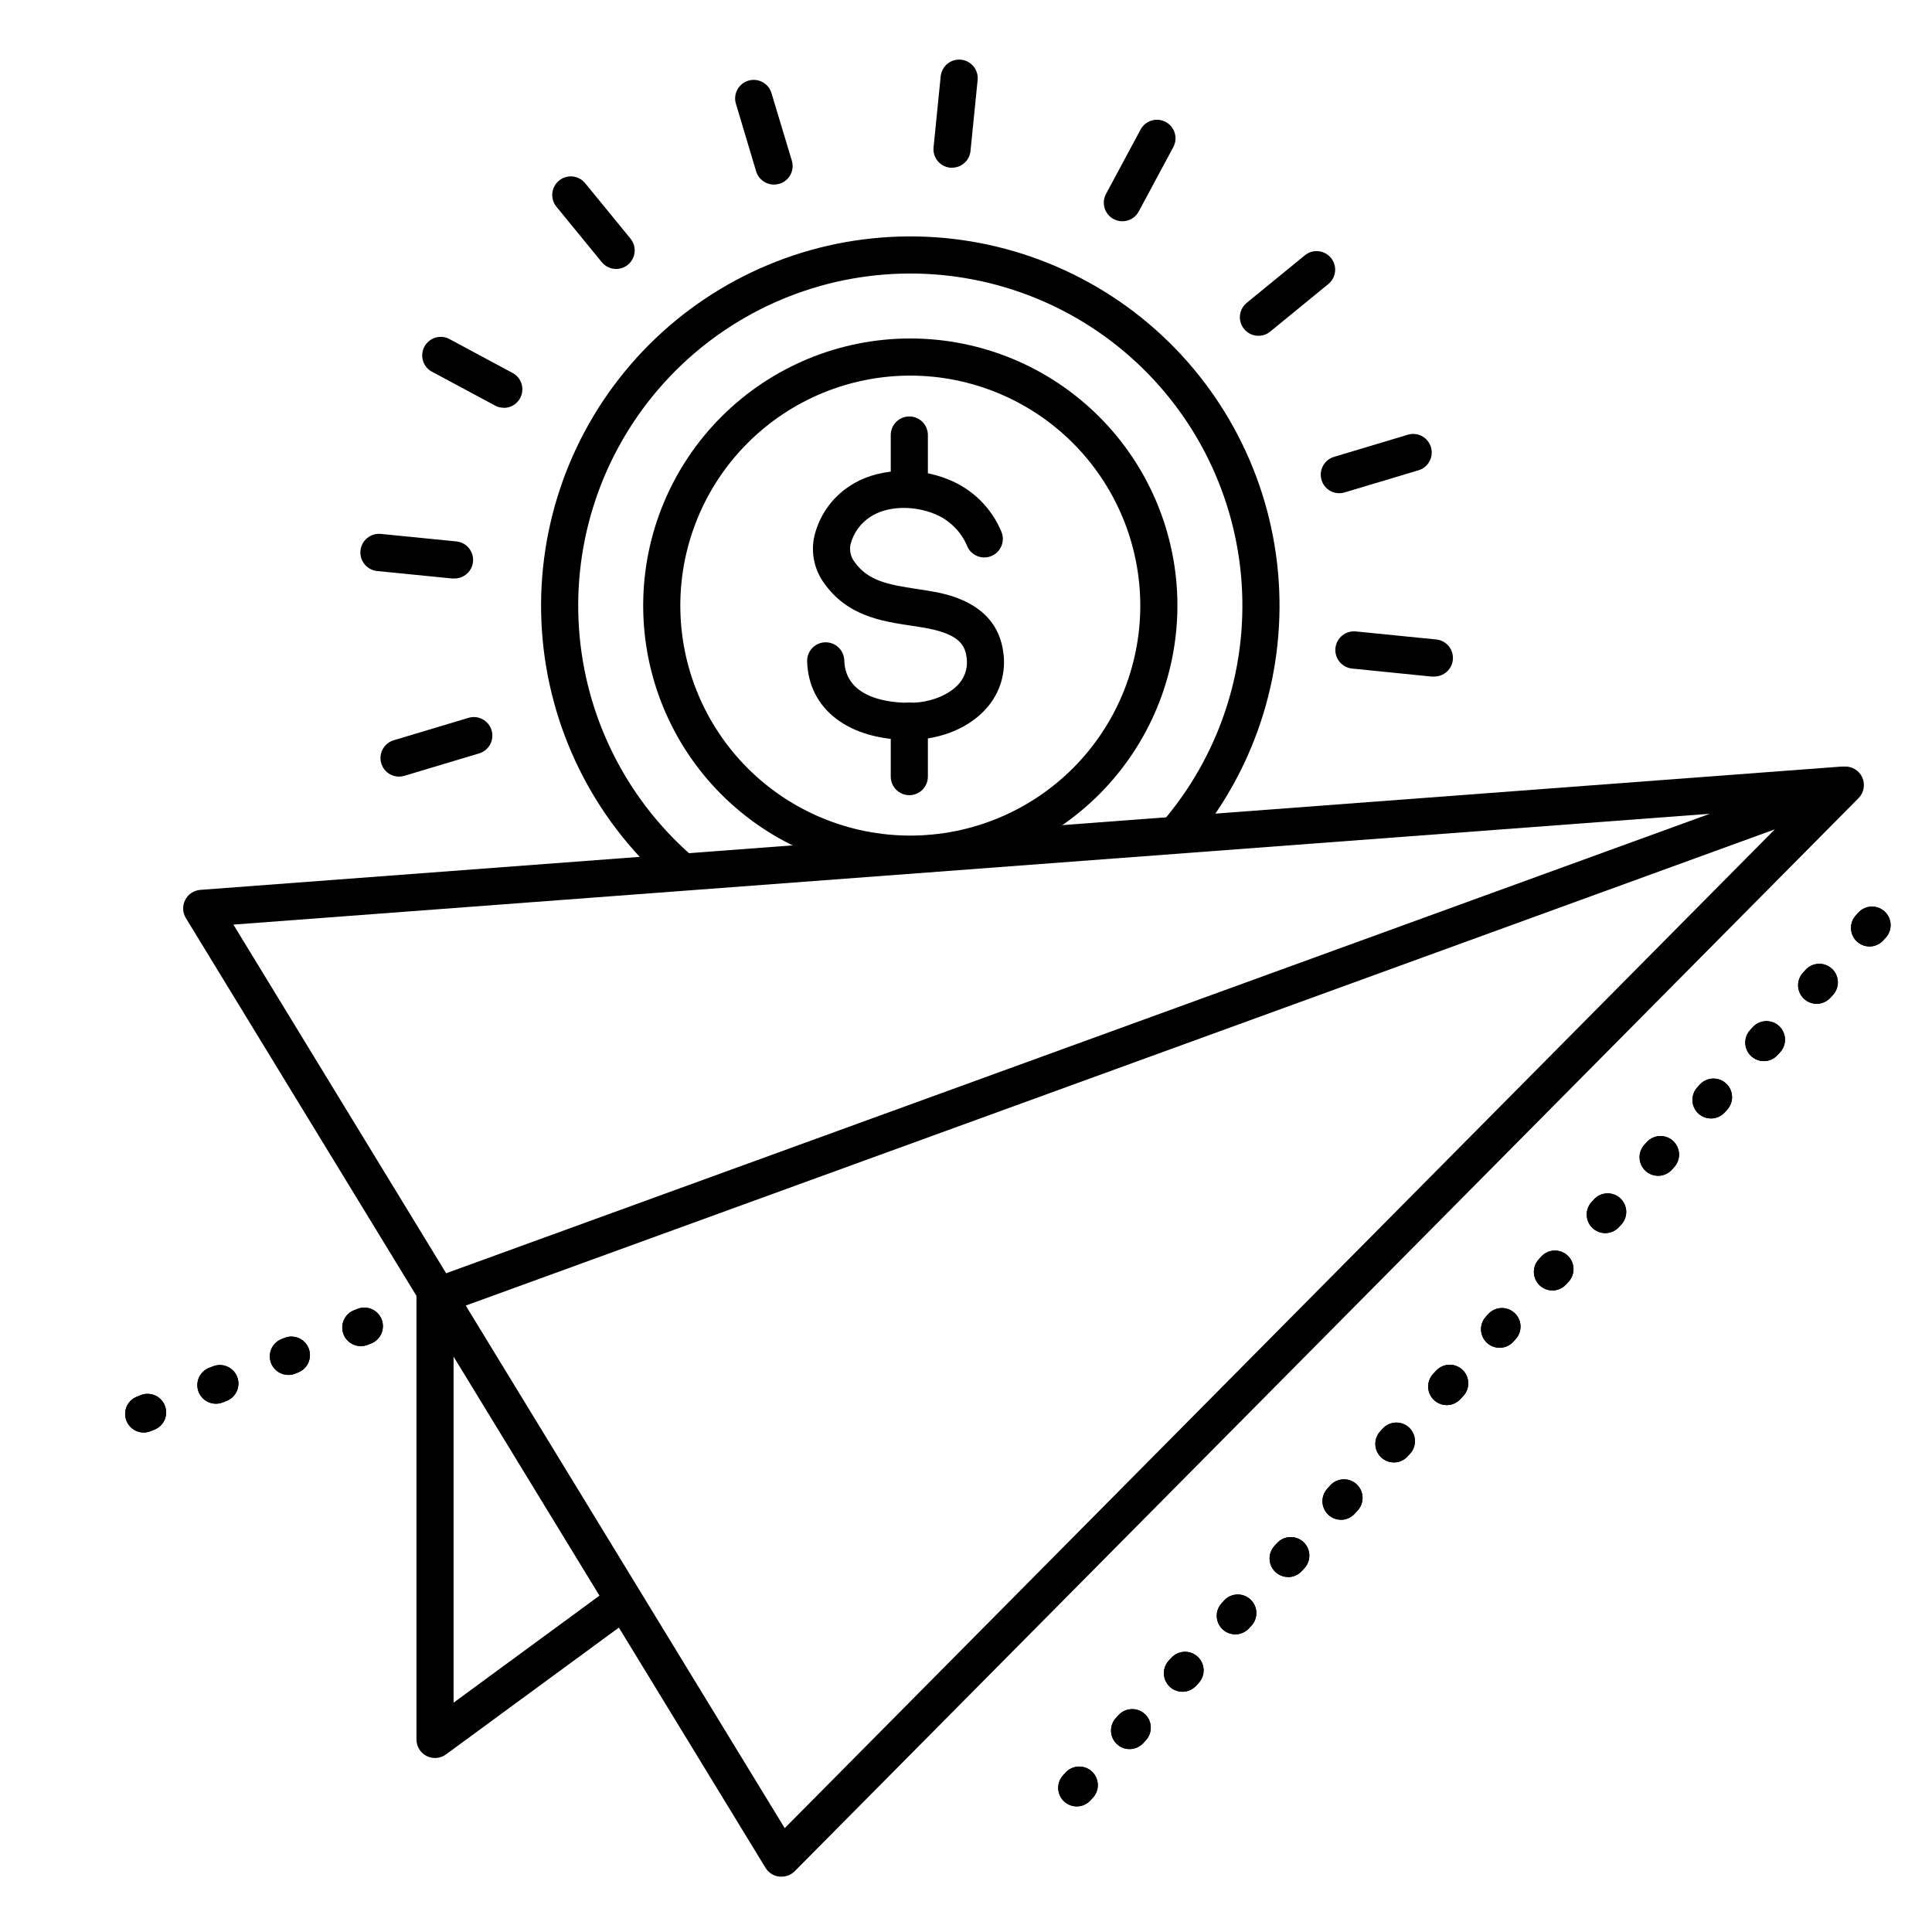 <?xml version="1.0" encoding="UTF-8"?>
<!-- Uploaded to: SVG Repo, www.svgrepo.com, Generator: SVG Repo Mixer Tools -->
<svg fill="#000000" width="800px" height="800px" version="1.1" viewBox="144 144 512 512" xmlns="http://www.w3.org/2000/svg">
 <g>
  <path d="m323.74 379.09c-1.199 0-2.359-0.438-3.258-1.23-19.312-17.047-31.121-41.023-32.867-66.727-1.746-25.699 6.711-51.051 23.539-70.555 16.832-19.504 40.672-31.586 66.352-33.621 25.68-2.035 51.125 6.137 70.816 22.746 19.691 16.609 32.039 40.312 34.367 65.965 2.324 25.656-5.562 51.195-21.945 71.07-1.73 2.098-4.832 2.391-6.93 0.66-2.094-1.73-2.391-4.832-0.656-6.926 14.734-17.883 21.824-40.852 19.73-63.926s-13.199-44.391-30.91-59.328c-17.715-14.938-40.602-22.285-63.699-20.453-23.094 1.832-44.539 12.695-59.672 30.238-15.137 17.543-22.746 40.348-21.176 63.461 1.574 23.117 12.195 44.68 29.566 60.012 1.535 1.355 2.07 3.519 1.348 5.434-0.727 1.914-2.559 3.18-4.606 3.18z"/>
  <path d="m385.24 375.28c-18.773 0-36.781-7.461-50.055-20.734-13.277-13.277-20.734-31.281-20.734-50.055 0-18.777 7.457-36.781 20.734-50.055 13.273-13.277 31.281-20.734 50.055-20.734 18.773 0 36.781 7.457 50.055 20.734 13.277 13.273 20.734 31.277 20.734 50.055-0.016 18.77-7.477 36.766-20.75 50.039-13.273 13.27-31.27 20.734-50.039 20.75zm0-131.74c-16.164 0-31.668 6.422-43.098 17.852-11.43 11.43-17.852 26.934-17.852 43.098 0 16.164 6.422 31.668 17.852 43.098 11.43 11.43 26.934 17.852 43.098 17.852 16.164 0 31.668-6.422 43.098-17.852 11.43-11.43 17.852-26.934 17.852-43.098-0.016-16.16-6.441-31.656-17.867-43.082-11.43-11.426-26.922-17.852-43.082-17.867z"/>
  <path d="m384.99 340.08c-16.109 0-26.715-8.117-27.09-20.793-0.082-2.715 2.055-4.984 4.773-5.066 2.715-0.082 4.984 2.055 5.066 4.773 0.305 10.363 12.547 11.324 17.711 11.246 5.164-0.078 10.098-2.066 12.715-5.078 1.688-1.945 2.41-4.547 1.969-7.082-0.473-3.621-2.656-6.336-11.809-7.824l-2.695-0.422c-8-1.199-17.074-2.566-23.273-11.344v-0.004c-2.484-3.449-3.441-7.769-2.644-11.945 1.207-5.609 4.57-10.523 9.367-13.676 6.887-4.684 17.477-5.402 26.301-1.781 6.418 2.57 11.504 7.648 14.09 14.059 0.902 2.508-0.355 5.277-2.836 6.25-2.481 0.969-5.285-0.211-6.324-2.668-1.625-3.891-4.746-6.969-8.66-8.539-5.816-2.383-12.793-2.047-17.043 0.816-2.594 1.684-4.457 4.289-5.215 7.289-0.32 1.578 0.039 3.219 0.984 4.519 3.59 5.086 8.688 6.09 16.727 7.293 0.934 0.148 1.879 0.285 2.812 0.441 4.508 0.727 18.215 2.953 19.957 16.266h0.004c0.789 5.316-0.797 10.715-4.34 14.758-4.496 5.207-11.984 8.375-20.016 8.48z"/>
  <path d="m384.98 278.13c-2.719 0-4.922-2.203-4.922-4.918v-13.926c0-2.715 2.203-4.918 4.922-4.918 2.715 0 4.918 2.203 4.918 4.918v13.926c0 1.305-0.52 2.555-1.441 3.477-0.922 0.926-2.172 1.441-3.477 1.441z"/>
  <path d="m384.98 354.73c-2.719 0-4.922-2.203-4.922-4.922v-14.699c0-2.719 2.203-4.922 4.922-4.922 2.715 0 4.918 2.203 4.918 4.922v14.699c0 1.309-0.52 2.559-1.441 3.481-0.922 0.922-2.172 1.441-3.477 1.441z"/>
  <path d="m351.07 641.32c-0.195 0.008-0.387 0.008-0.582 0-1.5-0.18-2.836-1.039-3.621-2.332l-38.859-63.664-45.773 33.582c-1.492 1.117-3.484 1.297-5.152 0.465-1.668-0.832-2.719-2.539-2.719-4.402v-117.23-0.324l-61.109-100.12c-0.891-1.465-0.957-3.285-0.176-4.809 0.785-1.527 2.305-2.535 4.016-2.66l434.93-32.68c0.227-0.012 0.457-0.012 0.688 0 2.043-0.133 3.953 1.008 4.801 2.871 0.848 1.859 0.457 4.051-0.984 5.504l-281.93 284.38c-0.938 0.934-2.211 1.445-3.531 1.43zm-83.641-151.33 84.527 138.49 262.4-264.7zm-3.227 13.527v91.711l38.66-28.367zm-58.352-114.49 56.383 92.398 334.89-121.77z"/>
  <path d="m429.34 622.72c-1.953-0.004-3.719-1.16-4.5-2.949-0.785-1.789-0.434-3.871 0.891-5.309l0.66-0.719c1.84-2 4.957-2.125 6.957-0.285 2 1.844 2.125 4.957 0.285 6.957l-0.668 0.719h-0.004c-0.93 1.012-2.242 1.586-3.621 1.586zm14.004-15.191v-0.004c-1.234 0.008-2.422-0.457-3.324-1.297-1.996-1.84-2.125-4.949-0.285-6.949l0.668-0.727c0.879-0.973 2.113-1.555 3.426-1.613s2.594 0.406 3.559 1.297c0.965 0.891 1.535 2.129 1.578 3.441 0.047 1.312-0.43 2.59-1.332 3.547l-0.668 0.719c-0.934 1.012-2.246 1.586-3.621 1.582zm14.012-15.191v-0.004c-1.953 0-3.723-1.152-4.508-2.945-0.785-1.789-0.438-3.875 0.887-5.312l0.668-0.719v0.004c0.883-0.977 2.117-1.555 3.43-1.617 1.309-0.059 2.59 0.41 3.555 1.301 0.965 0.891 1.535 2.129 1.582 3.441s-0.434 2.59-1.332 3.543l-0.66 0.719c-0.934 1.012-2.246 1.586-3.621 1.586zm14.004-15.219c-1.953 0-3.723-1.156-4.504-2.945s-0.434-3.875 0.891-5.309l0.66-0.719c1.844-2 4.957-2.129 6.957-0.285s2.129 4.957 0.285 6.957l-0.668 0.719c-0.934 1.012-2.246 1.586-3.621 1.582zm14.004-15.191h-0.004c-1.953 0-3.719-1.16-4.5-2.949-0.785-1.789-0.434-3.871 0.891-5.305l0.668-0.719c0.883-0.977 2.117-1.555 3.426-1.613 1.312-0.062 2.594 0.406 3.559 1.297s1.535 2.129 1.582 3.441-0.434 2.59-1.332 3.547l-0.668 0.719h-0.004c-0.926 1.016-2.242 1.598-3.621 1.602zm14.02-15.172c-1.953 0-3.727-1.156-4.512-2.945-0.785-1.789-0.434-3.875 0.891-5.312l0.668-0.738c0.867-1.016 2.113-1.637 3.449-1.715 1.336-0.082 2.644 0.383 3.629 1.289 0.984 0.906 1.555 2.176 1.586 3.512 0.027 1.336-0.488 2.629-1.43 3.578l-0.66 0.727c-0.93 1.02-2.242 1.602-3.621 1.605zm14.004-15.191v-0.004c-1.953 0-3.723-1.156-4.504-2.945-0.781-1.793-0.434-3.875 0.891-5.309l0.66-0.719c0.883-0.961 2.113-1.531 3.414-1.586 1.305-0.055 2.578 0.41 3.539 1.297 2 1.84 2.129 4.949 0.289 6.949l-0.668 0.727v0.004c-0.938 1.012-2.254 1.586-3.633 1.582zm14.012-15.191v-0.004c-1.957 0-3.727-1.152-4.512-2.945-0.785-1.789-0.438-3.875 0.891-5.312l0.668-0.719v0.004c0.867-1.02 2.113-1.641 3.449-1.719 1.332-0.082 2.644 0.387 3.629 1.293 0.98 0.902 1.555 2.172 1.582 3.508 0.031 1.336-0.484 2.629-1.426 3.578l-0.668 0.727h-0.004c-0.934 1.012-2.246 1.586-3.621 1.586zm14.004-15.191-0.004-0.008c-1.953 0.004-3.723-1.152-4.508-2.941-0.785-1.789-0.438-3.875 0.887-5.312l0.668-0.727h0.004c1.848-1.969 4.934-2.078 6.918-0.246 1.984 1.828 2.125 4.914 0.312 6.914l-0.66 0.727v0.004c-0.934 1.012-2.25 1.59-3.629 1.582zm14.004-15.191-0.004-0.008c-1.953 0-3.719-1.16-4.504-2.949-0.781-1.789-0.434-3.871 0.891-5.305l0.66-0.727v-0.004c1.844-2 4.957-2.129 6.957-0.285s2.129 4.957 0.285 6.957l-0.668 0.727c-0.934 1.016-2.254 1.59-3.633 1.586zm14.004-15.191-0.004-0.008c-1.953-0.004-3.723-1.16-4.504-2.949-0.781-1.789-0.434-3.871 0.891-5.309l0.668-0.727c1.852-1.969 4.938-2.078 6.922-0.246 1.984 1.828 2.121 4.914 0.312 6.918l-0.668 0.727c-0.938 1.016-2.254 1.59-3.633 1.586zm14.012-15.191-0.004-0.012c-1.957 0.004-3.727-1.152-4.512-2.941-0.785-1.793-0.438-3.875 0.891-5.312l0.668-0.727v-0.004c1.848-1.965 4.938-2.074 6.922-0.246 1.98 1.832 2.121 4.918 0.309 6.918l-0.66 0.727 0.004 0.004c-0.938 1.012-2.254 1.586-3.633 1.582zm14.004-15.191-0.008-0.012c-1.953-0.004-3.719-1.16-4.5-2.949-0.785-1.789-0.434-3.871 0.891-5.309l0.66-0.727c1.84-2 4.957-2.129 6.957-0.285 1.996 1.844 2.125 4.957 0.285 6.957l-0.668 0.727h-0.004c-0.934 1.016-2.25 1.59-3.629 1.586zm14.004-15.191-0.008-0.016c-1.953 0-3.719-1.156-4.504-2.945-0.781-1.789-0.434-3.875 0.891-5.309l0.668-0.727h0.004c0.879-0.977 2.113-1.555 3.426-1.617 1.312-0.059 2.594 0.41 3.559 1.301s1.531 2.129 1.578 3.441-0.434 2.59-1.332 3.543l-0.668 0.727v0.004c-0.934 1.012-2.254 1.586-3.633 1.582zm14.012-15.191-0.008-0.016c-1.953 0-3.727-1.152-4.512-2.945-0.785-1.789-0.434-3.875 0.891-5.309l0.668-0.727v-0.004c0.883-0.973 2.117-1.555 3.426-1.613 1.312-0.059 2.594 0.41 3.559 1.297 0.965 0.891 1.535 2.133 1.582 3.441 0.047 1.312-0.434 2.59-1.332 3.547l-0.66 0.719c-0.934 1.016-2.25 1.594-3.633 1.594zm14.004-15.191-0.008-0.016c-1.953-0.004-3.723-1.16-4.504-2.949s-0.434-3.871 0.891-5.309l0.66-0.727c1.844-2 4.957-2.129 6.957-0.285 2 1.84 2.129 4.957 0.285 6.957l-0.668 0.719c-0.934 1.016-2.254 1.594-3.633 1.594z"/>
  <path d="m182.07 523.63c-2.356-0.008-4.375-1.68-4.816-3.992-0.445-2.312 0.812-4.617 2.996-5.492l0.914-0.363 0.004-0.004c1.219-0.523 2.602-0.531 3.828-0.023 1.227 0.508 2.195 1.492 2.688 2.727 0.492 1.238 0.461 2.617-0.082 3.832-0.547 1.211-1.555 2.152-2.805 2.609l-0.914 0.363c-0.578 0.227-1.191 0.344-1.812 0.344zm19.16-7.637c-2.363 0.008-4.398-1.672-4.844-3.992-0.445-2.324 0.824-4.633 3.023-5.504l0.914-0.355v0.004c1.223-0.527 2.602-0.535 3.828-0.027 1.23 0.508 2.199 1.492 2.691 2.731 0.488 1.234 0.457 2.613-0.086 3.828-0.543 1.211-1.555 2.152-2.801 2.609l-0.906 0.363c-0.578 0.23-1.199 0.348-1.82 0.344zm19.207-7.625c-2.363 0.004-4.398-1.672-4.844-3.992-0.445-2.324 0.824-4.633 3.023-5.504l0.914-0.363c2.504-0.914 5.277 0.328 6.262 2.805 0.98 2.477-0.184 5.285-2.629 6.336l-0.914 0.363c-0.566 0.227-1.164 0.348-1.773 0.355zm19.199-7.637c-2.367 0.008-4.398-1.672-4.844-3.992-0.445-2.324 0.824-4.633 3.023-5.504l0.914-0.363c2.527-1.004 5.391 0.227 6.394 2.754 1.008 2.527-0.227 5.391-2.754 6.398l-0.914 0.363c-0.566 0.223-1.172 0.34-1.781 0.344z"/>
  <path d="m349.09 192.91c-2.164 0-4.074-1.418-4.703-3.492l-5.391-18.027c-0.711-2.574 0.766-5.242 3.32-6.012 2.555-0.773 5.258 0.633 6.094 3.168l5.434 18.016c0.379 1.25 0.246 2.602-0.371 3.754-0.617 1.152-1.664 2.012-2.918 2.387-0.473 0.141-0.969 0.211-1.465 0.207z"/>
  <path d="m498.94 274.71c-2.445 0.004-4.519-1.785-4.875-4.203-0.355-2.418 1.117-4.731 3.457-5.43l19.68-5.902c2.574-0.711 5.242 0.766 6.012 3.32 0.773 2.555-0.633 5.258-3.168 6.094l-19.68 5.902v0.004c-0.461 0.145-0.945 0.215-1.426 0.215z"/>
  <path d="m249.76 349.81c-2.445 0.004-4.519-1.785-4.875-4.203s1.117-4.727 3.457-5.43l19.68-5.902c1.262-0.414 2.633-0.305 3.812 0.309 1.176 0.609 2.055 1.672 2.438 2.941 0.383 1.27 0.238 2.641-0.402 3.801s-1.723 2.016-3.004 2.367l-19.68 5.902c-0.461 0.145-0.941 0.219-1.426 0.215z"/>
  <path d="m441.43 202.64c-1.727-0.004-3.328-0.91-4.215-2.394-0.887-1.484-0.93-3.324-0.113-4.848l9.141-17.023c0.609-1.164 1.66-2.035 2.914-2.422 1.258-0.387 2.613-0.254 3.773 0.371 1.156 0.621 2.019 1.68 2.391 2.938 0.371 1.262 0.227 2.617-0.41 3.769l-9.133 17.012h0.004c-0.859 1.602-2.531 2.602-4.352 2.598z"/>
  <path d="m277.51 252.06c-0.812 0.004-1.613-0.199-2.324-0.59l-17.023-9.133c-2.172-1.383-2.91-4.211-1.688-6.481 1.223-2.269 3.988-3.211 6.344-2.156l17.012 9.133v-0.004c1.992 1.066 3.004 3.348 2.453 5.539-0.547 2.188-2.519 3.723-4.773 3.723z"/>
  <path d="m307.29 215.28c-1.473 0-2.871-0.66-3.809-1.801l-11.973-14.641c-0.852-1.008-1.262-2.316-1.141-3.625 0.121-1.312 0.766-2.523 1.785-3.356 1.02-0.836 2.332-1.227 3.641-1.086 1.312 0.141 2.512 0.805 3.328 1.836l11.977 14.641v0.004c1.199 1.469 1.445 3.5 0.633 5.215s-2.543 2.812-4.441 2.812z"/>
  <path d="m477.5 232.99c-2.082 0.004-3.938-1.305-4.637-3.262-0.703-1.961-0.094-4.148 1.516-5.465l15.359-12.555c1.008-0.852 2.316-1.262 3.629-1.141 1.309 0.121 2.519 0.766 3.356 1.785 0.832 1.02 1.223 2.332 1.082 3.641-0.141 1.312-0.805 2.512-1.836 3.328l-15.359 12.559c-0.875 0.723-1.977 1.113-3.109 1.109z"/>
  <path d="m396.3 188.44h-0.492 0.004c-2.707-0.27-4.68-2.68-4.41-5.383l1.891-18.832c0.129-1.301 0.77-2.492 1.781-3.32 1.008-0.824 2.305-1.215 3.606-1.086 2.703 0.273 4.676 2.684 4.402 5.391l-1.891 18.805c-0.25 2.512-2.363 4.422-4.891 4.426z"/>
  <path d="m523.88 323.3c-0.164 0.012-0.328 0.012-0.492 0l-21.055-2.125c-2.719-0.273-4.699-2.695-4.43-5.41 0.273-2.719 2.695-4.703 5.414-4.43l21.047 2.106c2.715 0.137 4.809 2.449 4.672 5.168-0.133 2.715-2.445 4.809-5.164 4.672z"/>
  <path d="m264.21 297.3h-0.492l-19.758-1.969v0.004c-2.719-0.273-4.703-2.695-4.43-5.414 0.273-2.719 2.695-4.699 5.41-4.43l19.75 1.969c2.719 0.133 4.812 2.445 4.68 5.164-0.133 2.715-2.445 4.809-5.16 4.676z"/>
  <path d="m429.34 622.72c-1.953-0.004-3.719-1.16-4.5-2.949-0.785-1.789-0.434-3.871 0.891-5.309l0.66-0.719c1.84-2 4.957-2.125 6.957-0.285 2 1.844 2.125 4.957 0.285 6.957l-0.668 0.719h-0.004c-0.93 1.012-2.242 1.586-3.621 1.586zm14.004-15.191v-0.004c-1.234 0.008-2.422-0.457-3.324-1.297-1.996-1.84-2.125-4.949-0.285-6.949l0.668-0.727c0.879-0.973 2.113-1.555 3.426-1.613s2.594 0.406 3.559 1.297c0.965 0.891 1.535 2.129 1.578 3.441 0.047 1.312-0.43 2.59-1.332 3.547l-0.668 0.719c-0.934 1.012-2.246 1.586-3.621 1.582zm14.012-15.191v-0.004c-1.953 0-3.723-1.152-4.508-2.945-0.785-1.789-0.438-3.875 0.887-5.312l0.668-0.719v0.004c0.883-0.977 2.117-1.555 3.43-1.617 1.309-0.059 2.59 0.41 3.555 1.301 0.965 0.891 1.535 2.129 1.582 3.441s-0.434 2.59-1.332 3.543l-0.66 0.719c-0.934 1.012-2.246 1.586-3.621 1.586zm14.004-15.219c-1.953 0-3.723-1.156-4.504-2.945s-0.434-3.875 0.891-5.309l0.66-0.719c1.844-2 4.957-2.129 6.957-0.285s2.129 4.957 0.285 6.957l-0.668 0.719c-0.934 1.012-2.246 1.586-3.621 1.582zm14.004-15.191h-0.004c-1.953 0-3.719-1.16-4.5-2.949-0.785-1.789-0.434-3.871 0.891-5.305l0.668-0.719c0.883-0.977 2.117-1.555 3.426-1.613 1.312-0.062 2.594 0.406 3.559 1.297s1.535 2.129 1.582 3.441-0.434 2.59-1.332 3.547l-0.668 0.719h-0.004c-0.926 1.016-2.242 1.598-3.621 1.602zm14.02-15.172c-1.953 0-3.727-1.156-4.512-2.945-0.785-1.789-0.434-3.875 0.891-5.312l0.668-0.738c0.867-1.016 2.113-1.637 3.449-1.715 1.336-0.082 2.644 0.383 3.629 1.289 0.984 0.906 1.555 2.176 1.586 3.512 0.027 1.336-0.488 2.629-1.43 3.578l-0.66 0.727c-0.93 1.02-2.242 1.602-3.621 1.605zm14.004-15.191v-0.004c-1.953 0-3.723-1.156-4.504-2.945-0.781-1.793-0.434-3.875 0.891-5.309l0.66-0.719c0.883-0.961 2.113-1.531 3.414-1.586 1.305-0.055 2.578 0.41 3.539 1.297 2 1.84 2.129 4.949 0.289 6.949l-0.668 0.727v0.004c-0.938 1.012-2.254 1.586-3.633 1.582zm14.012-15.191v-0.004c-1.957 0-3.727-1.152-4.512-2.945-0.785-1.789-0.438-3.875 0.891-5.312l0.668-0.719v0.004c0.867-1.02 2.113-1.641 3.449-1.719 1.332-0.082 2.644 0.387 3.629 1.293 0.98 0.902 1.555 2.172 1.582 3.508 0.031 1.336-0.484 2.629-1.426 3.578l-0.668 0.727h-0.004c-0.934 1.012-2.246 1.586-3.621 1.586zm14.004-15.191-0.004-0.008c-1.953 0.004-3.723-1.152-4.508-2.941-0.785-1.789-0.438-3.875 0.887-5.312l0.668-0.727h0.004c1.848-1.969 4.934-2.078 6.918-0.246 1.984 1.828 2.125 4.914 0.312 6.914l-0.66 0.727v0.004c-0.934 1.012-2.25 1.59-3.629 1.582zm14.004-15.191-0.004-0.008c-1.953 0-3.719-1.16-4.504-2.949-0.781-1.789-0.434-3.871 0.891-5.305l0.66-0.727v-0.004c1.844-2 4.957-2.129 6.957-0.285s2.129 4.957 0.285 6.957l-0.668 0.727c-0.934 1.016-2.254 1.59-3.633 1.586zm14.004-15.191-0.004-0.008c-1.953-0.004-3.723-1.16-4.504-2.949-0.781-1.789-0.434-3.871 0.891-5.309l0.668-0.727c1.852-1.969 4.938-2.078 6.922-0.246 1.984 1.828 2.121 4.914 0.312 6.918l-0.668 0.727c-0.938 1.016-2.254 1.59-3.633 1.586zm14.012-15.191-0.004-0.012c-1.957 0.004-3.727-1.152-4.512-2.941-0.785-1.793-0.438-3.875 0.891-5.312l0.668-0.727v-0.004c1.848-1.965 4.938-2.074 6.922-0.246 1.98 1.832 2.121 4.918 0.309 6.918l-0.66 0.727 0.004 0.004c-0.938 1.012-2.254 1.586-3.633 1.582zm14.004-15.191-0.008-0.012c-1.953-0.004-3.719-1.16-4.5-2.949-0.785-1.789-0.434-3.871 0.891-5.309l0.66-0.727c1.84-2 4.957-2.129 6.957-0.285 1.996 1.844 2.125 4.957 0.285 6.957l-0.668 0.727h-0.004c-0.934 1.016-2.25 1.59-3.629 1.586zm14.004-15.191-0.008-0.016c-1.953 0-3.719-1.156-4.504-2.945-0.781-1.789-0.434-3.875 0.891-5.309l0.668-0.727h0.004c0.879-0.977 2.113-1.555 3.426-1.617 1.312-0.059 2.594 0.41 3.559 1.301s1.531 2.129 1.578 3.441-0.434 2.59-1.332 3.543l-0.668 0.727v0.004c-0.934 1.012-2.254 1.586-3.633 1.582zm14.012-15.191-0.008-0.016c-1.953 0-3.727-1.152-4.512-2.945-0.785-1.789-0.434-3.875 0.891-5.309l0.668-0.727v-0.004c0.883-0.973 2.117-1.555 3.426-1.613 1.312-0.059 2.594 0.41 3.559 1.297 0.965 0.891 1.535 2.133 1.582 3.441 0.047 1.312-0.434 2.59-1.332 3.547l-0.66 0.719c-0.934 1.016-2.25 1.594-3.633 1.594zm14.004-15.191-0.008-0.016c-1.953-0.004-3.723-1.16-4.504-2.949s-0.434-3.871 0.891-5.309l0.66-0.727c1.844-2 4.957-2.129 6.957-0.285 2 1.84 2.129 4.957 0.285 6.957l-0.668 0.719c-0.934 1.016-2.254 1.594-3.633 1.594z"/>
  <path d="m182.07 523.63c-2.356-0.008-4.375-1.68-4.816-3.992-0.445-2.312 0.812-4.617 2.996-5.492l0.914-0.363 0.004-0.004c1.219-0.523 2.602-0.531 3.828-0.023 1.227 0.508 2.195 1.492 2.688 2.727 0.492 1.238 0.461 2.617-0.082 3.832-0.547 1.211-1.555 2.152-2.805 2.609l-0.914 0.363c-0.578 0.227-1.191 0.344-1.812 0.344zm19.16-7.637c-2.363 0.008-4.398-1.672-4.844-3.992-0.445-2.324 0.824-4.633 3.023-5.504l0.914-0.355v0.004c1.223-0.527 2.602-0.535 3.828-0.027 1.23 0.508 2.199 1.492 2.691 2.731 0.488 1.234 0.457 2.613-0.086 3.828-0.543 1.211-1.555 2.152-2.801 2.609l-0.906 0.363c-0.578 0.23-1.199 0.348-1.82 0.344zm19.207-7.625c-2.363 0.004-4.398-1.672-4.844-3.992-0.445-2.324 0.824-4.633 3.023-5.504l0.914-0.363c2.504-0.914 5.277 0.328 6.262 2.805 0.98 2.477-0.184 5.285-2.629 6.336l-0.914 0.363c-0.566 0.227-1.164 0.348-1.773 0.355zm19.199-7.637c-2.367 0.008-4.398-1.672-4.844-3.992-0.445-2.324 0.824-4.633 3.023-5.504l0.914-0.363c2.527-1.004 5.391 0.227 6.394 2.754 1.008 2.527-0.227 5.391-2.754 6.398l-0.914 0.363c-0.566 0.223-1.172 0.34-1.781 0.344z"/>
 </g>
</svg>